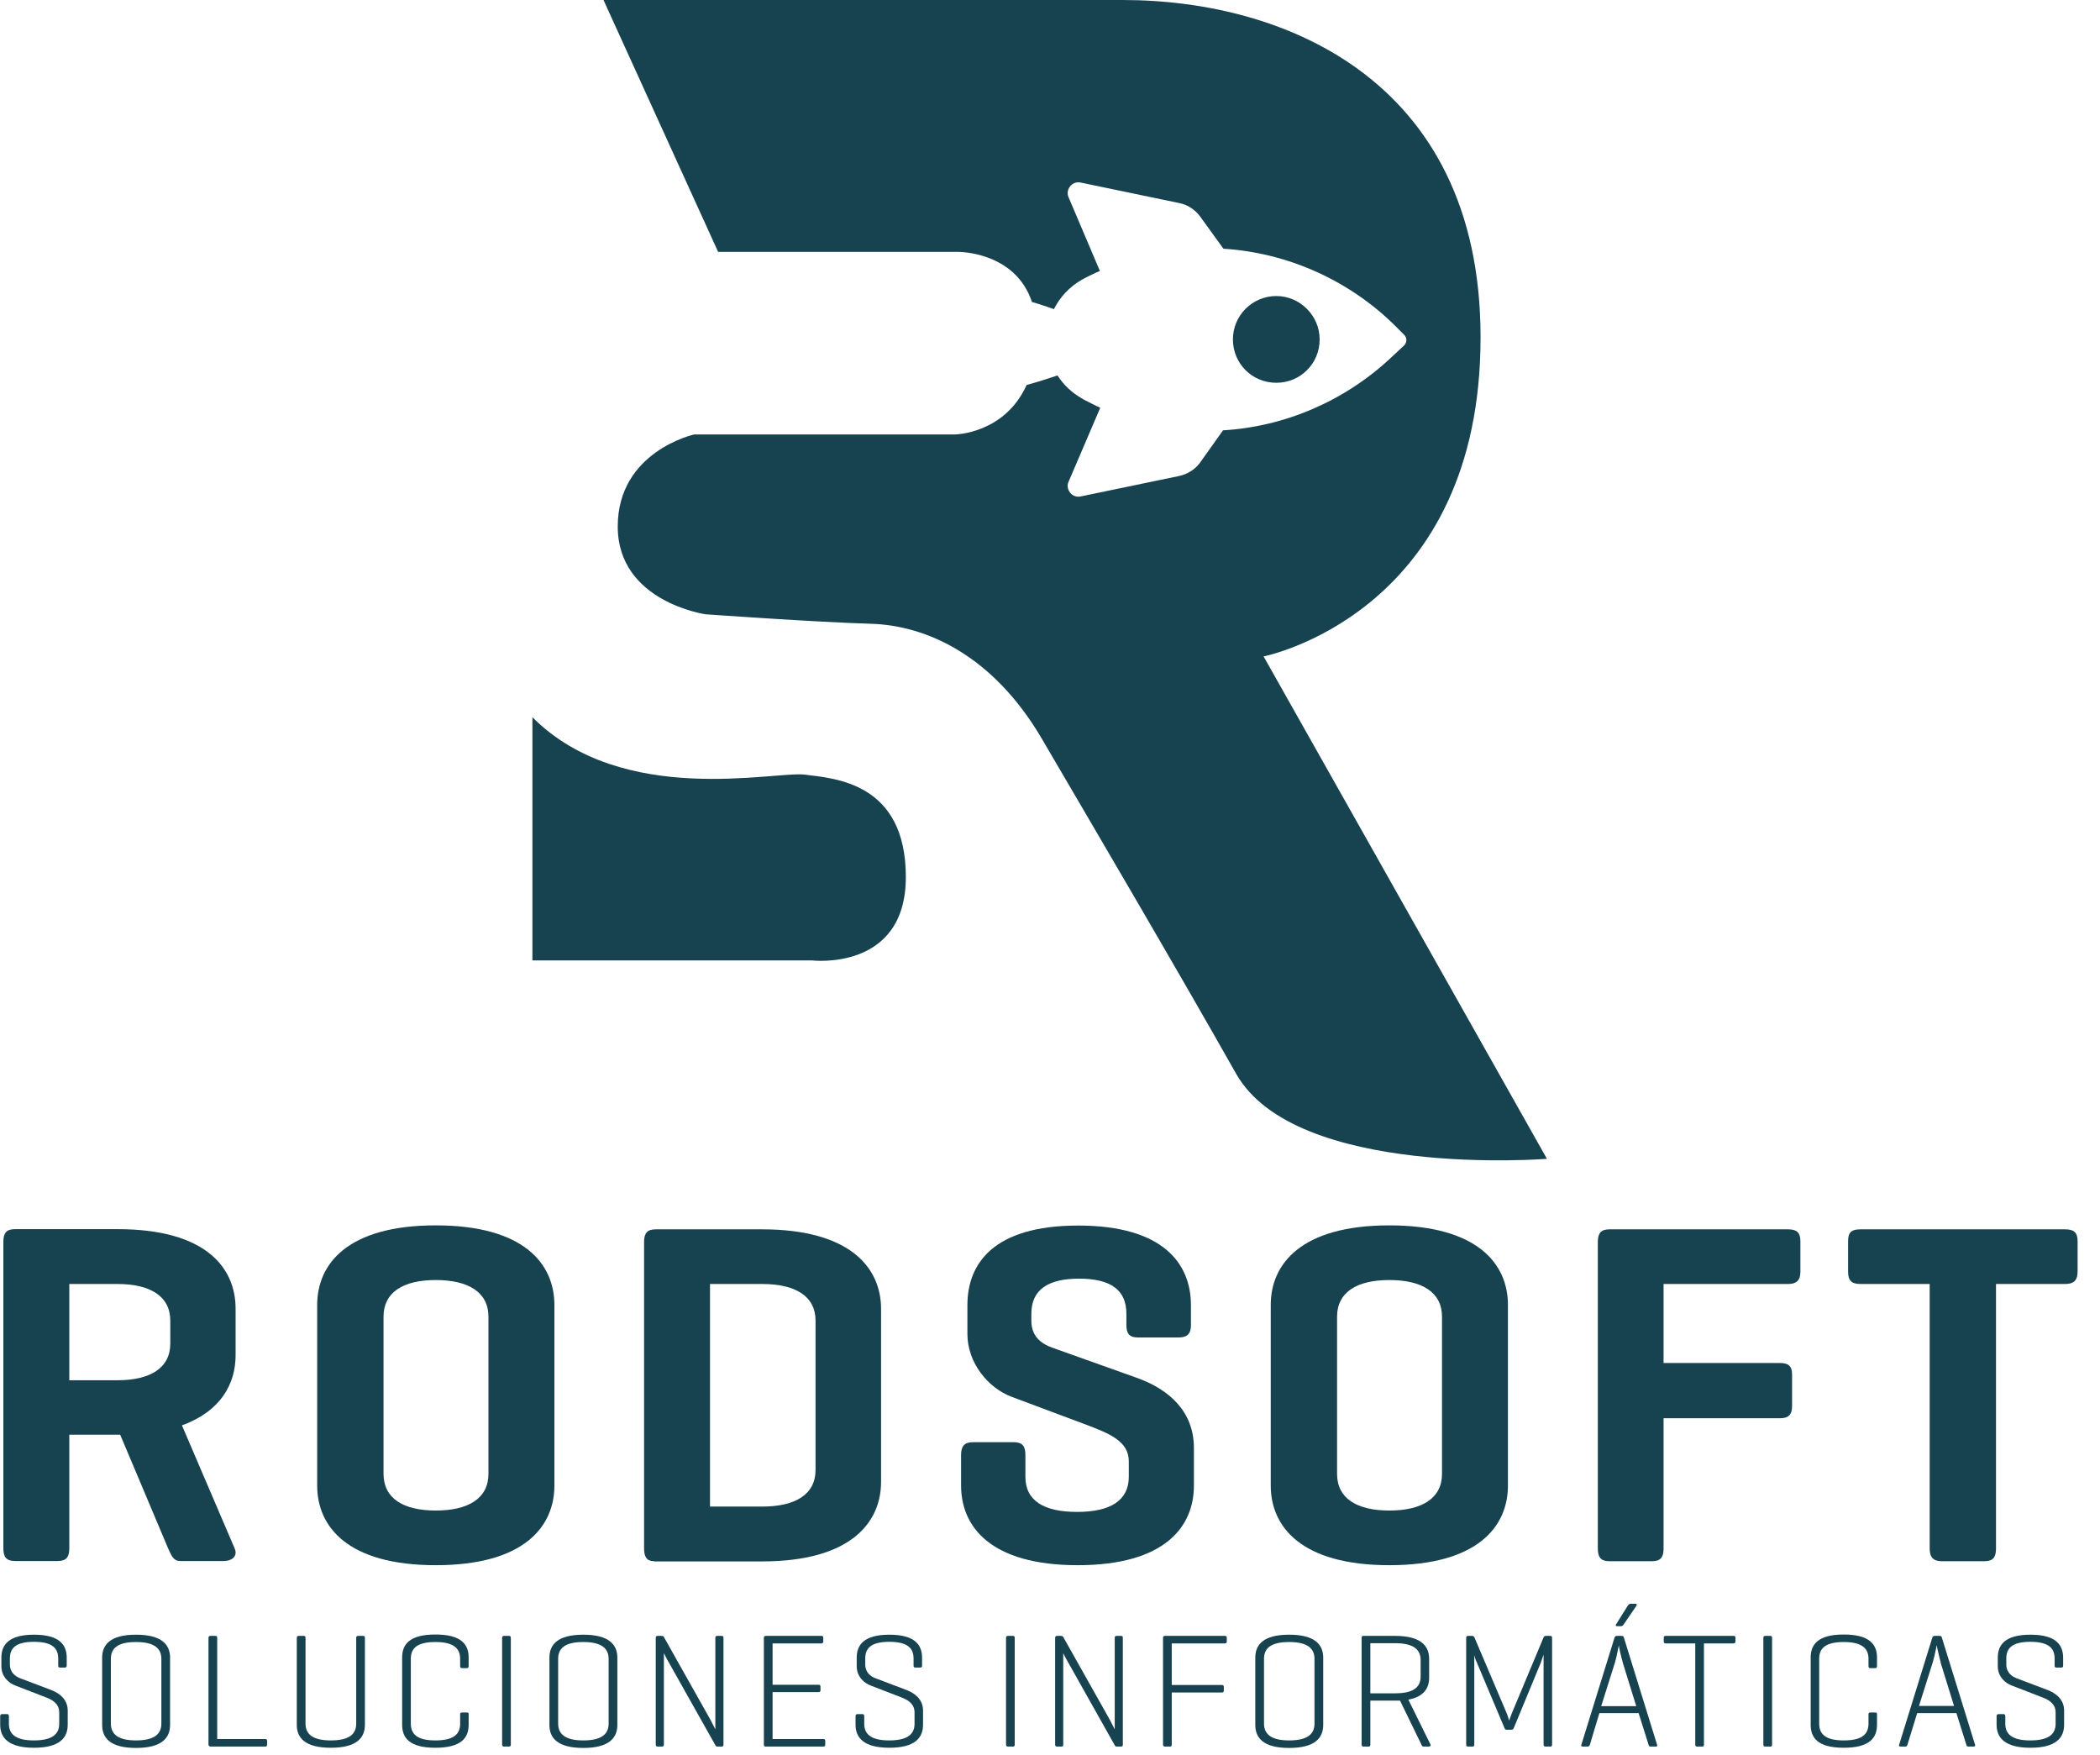 <svg width="79" height="66" viewBox="0 0 79 66" fill="none" xmlns="http://www.w3.org/2000/svg">
<g id="Capa_1" clip-path="url(#clip0_9715_4)">
<path id="Vector" d="M30.285 29.138C29.175 28.989 23.425 30.382 20.029 26.978V36.125H30.546C30.546 36.125 34.077 36.55 34.077 32.989C34.077 29.429 31.395 29.28 30.285 29.138Z" fill="#174351"/>
<path id="Vector_2" d="M47.529 24.692C47.529 24.692 55.469 23.142 55.692 13.132C55.923 3.121 48.422 0 42.233 0H22.703L27.015 9.474H36.043C36.043 9.474 38.188 9.452 38.821 11.359C39.112 11.441 39.387 11.538 39.648 11.627C39.879 11.165 40.244 10.778 40.706 10.517C40.81 10.458 40.929 10.398 41.056 10.338C41.16 10.294 41.264 10.234 41.376 10.19L40.214 7.456C40.05 7.158 40.319 6.793 40.654 6.867L44.348 7.635C44.668 7.694 44.937 7.873 45.13 8.119L46.024 9.355C48.378 9.504 50.657 10.487 52.407 12.178L52.817 12.588C52.936 12.692 52.936 12.886 52.817 12.998L52.377 13.407C50.612 15.083 48.333 16.051 46.009 16.186L45.13 17.422C44.937 17.675 44.646 17.846 44.348 17.906L40.654 18.673C40.319 18.748 40.05 18.383 40.214 18.085L41.391 15.336C41.287 15.292 41.197 15.247 41.108 15.202C40.989 15.143 40.885 15.083 40.758 15.024L40.713 14.994C40.326 14.778 40.013 14.48 39.782 14.122C39.432 14.241 39.03 14.368 38.62 14.48C37.793 16.32 35.924 16.342 35.924 16.342H26.114C26.114 16.342 23.239 16.975 23.239 19.805C23.239 22.636 26.539 23.105 26.539 23.105C26.539 23.105 30.688 23.403 32.781 23.463C34.874 23.53 37.361 24.669 39.186 27.775C41.004 30.881 44.266 36.43 46.501 40.386C48.735 44.341 58.195 43.588 58.195 43.588L47.544 24.706L47.529 24.692Z" fill="#174351"/>
<path id="Vector_3" d="M49.644 12.767C49.644 11.873 48.906 11.135 48.013 11.135C47.119 11.135 46.381 11.858 46.381 12.767C46.381 13.675 47.104 14.398 48.013 14.398C48.921 14.398 49.644 13.675 49.644 12.767Z" fill="#174351"/>
<path id="Vector_4" d="M2.607 53.964V58.239C2.607 58.567 2.495 58.716 2.167 58.716H0.566C0.238 58.716 0.126 58.567 0.126 58.239V46.709C0.126 46.382 0.238 46.233 0.566 46.233H4.424C7.746 46.233 8.863 47.685 8.863 49.227V50.97C8.863 52.05 8.312 53.078 6.845 53.614L8.826 58.239C8.953 58.53 8.737 58.716 8.402 58.716H6.785C6.525 58.716 6.458 58.53 6.324 58.239L4.521 53.964H2.592H2.607ZM2.607 48.296V51.916H4.424C5.653 51.916 6.406 51.454 6.406 50.538V49.674C6.406 48.758 5.653 48.296 4.424 48.296H2.607Z" fill="#174351"/>
<path id="Vector_5" d="M11.932 49.085C11.932 47.544 13.072 46.091 16.394 46.091C19.716 46.091 20.856 47.544 20.856 49.085V55.878C20.856 57.42 19.716 58.873 16.394 58.873C13.072 58.873 11.932 57.42 11.932 55.878V49.085ZM18.375 49.525C18.375 48.609 17.623 48.147 16.394 48.147C15.165 48.147 14.428 48.609 14.428 49.525V55.439C14.428 56.355 15.165 56.817 16.394 56.817C17.623 56.817 18.375 56.355 18.375 55.439V49.525Z" fill="#174351"/>
<path id="Vector_6" d="M24.617 58.724C24.327 58.724 24.23 58.56 24.23 58.247V46.717C24.23 46.389 24.341 46.24 24.669 46.24H28.669C31.991 46.24 33.145 47.692 33.145 49.234V55.737C33.145 57.279 31.991 58.731 28.669 58.731H24.61L24.617 58.724ZM26.71 48.296V56.668H28.677C29.928 56.668 30.68 56.206 30.68 55.29V49.674C30.68 48.758 29.928 48.296 28.677 48.296H26.71Z" fill="#174351"/>
<path id="Vector_7" d="M42.374 49.413C42.374 48.512 41.771 48.095 40.594 48.095C39.417 48.095 38.799 48.519 38.799 49.413V49.689C38.799 50.329 39.261 50.568 39.551 50.679L42.747 51.819C43.998 52.258 44.914 53.107 44.914 54.463V55.878C44.914 57.42 43.827 58.873 40.542 58.873C37.257 58.873 36.155 57.42 36.155 55.878V54.724C36.155 54.396 36.281 54.247 36.594 54.247H38.136C38.464 54.247 38.575 54.396 38.575 54.724V55.55C38.575 56.452 39.276 56.869 40.52 56.869C41.764 56.869 42.464 56.444 42.464 55.55V54.962C42.464 54.21 41.726 53.919 40.907 53.606L38.062 52.541C37.183 52.214 36.393 51.275 36.393 50.173V49.093C36.393 47.551 37.346 46.098 40.564 46.098C43.782 46.098 44.802 47.551 44.802 49.093V49.845C44.802 50.158 44.676 50.307 44.341 50.307H42.799C42.486 50.307 42.374 50.158 42.374 49.845V49.42V49.413Z" fill="#174351"/>
<path id="Vector_8" d="M47.804 49.085C47.804 47.544 48.944 46.091 52.266 46.091C55.588 46.091 56.727 47.544 56.727 49.085V55.878C56.727 57.42 55.588 58.873 52.266 58.873C48.944 58.873 47.804 57.42 47.804 55.878V49.085ZM54.247 49.525C54.247 48.609 53.495 48.147 52.266 48.147C51.037 48.147 50.299 48.609 50.299 49.525V55.439C50.299 56.355 51.037 56.817 52.266 56.817C53.495 56.817 54.247 56.355 54.247 55.439V49.525Z" fill="#174351"/>
<path id="Vector_9" d="M67.267 46.24C67.58 46.24 67.729 46.352 67.729 46.679V47.834C67.729 48.162 67.58 48.296 67.267 48.296H62.582V51.268H66.954C67.282 51.268 67.416 51.379 67.416 51.707V52.884C67.416 53.212 67.289 53.346 66.954 53.346H62.582V58.247C62.582 58.575 62.47 58.724 62.142 58.724H60.548C60.221 58.724 60.109 58.575 60.109 58.247V46.717C60.109 46.389 60.221 46.24 60.548 46.24H67.267Z" fill="#174351"/>
<path id="Vector_10" d="M77.695 46.24C78.008 46.24 78.157 46.352 78.157 46.679V47.834C78.157 48.162 78.008 48.296 77.695 48.296H75.088V58.247C75.088 58.575 74.976 58.724 74.648 58.724H73.055C72.727 58.724 72.593 58.575 72.593 58.247V48.296H69.986C69.658 48.296 69.524 48.169 69.524 47.834V46.679C69.524 46.352 69.651 46.24 69.986 46.24H77.695Z" fill="#174351"/>
<path id="Vector_11" d="M2.19 62.381C2.19 62.016 1.989 61.755 1.281 61.755C0.573 61.755 0.372 62.008 0.372 62.381V62.604C0.372 62.917 0.596 63.066 0.76 63.126L1.936 63.572C2.242 63.692 2.547 63.923 2.547 64.34V64.876C2.547 65.353 2.257 65.74 1.281 65.74C0.305 65.74 0.007 65.353 0.007 64.876V64.556C0.007 64.504 0.03 64.474 0.082 64.474H0.261C0.313 64.474 0.335 64.496 0.335 64.556V64.839C0.335 65.204 0.559 65.464 1.274 65.464C1.989 65.464 2.227 65.211 2.227 64.839V64.407C2.227 64.079 1.959 63.93 1.72 63.841L0.581 63.401C0.335 63.312 0.052 63.066 0.052 62.679V62.351C0.052 61.874 0.32 61.487 1.281 61.487C2.242 61.487 2.51 61.874 2.51 62.351V62.649C2.51 62.701 2.488 62.723 2.436 62.723H2.257C2.205 62.723 2.19 62.701 2.19 62.649V62.388V62.381Z" fill="#174351"/>
<path id="Vector_12" d="M3.843 62.351C3.843 61.874 4.134 61.487 5.117 61.487C6.1 61.487 6.398 61.874 6.398 62.351V64.883C6.398 65.36 6.1 65.747 5.117 65.747C4.134 65.747 3.843 65.36 3.843 64.883V62.351ZM6.07 62.396C6.07 62.023 5.832 61.763 5.117 61.763C4.402 61.763 4.171 62.016 4.171 62.396V64.831C4.171 65.204 4.409 65.464 5.117 65.464C5.825 65.464 6.07 65.211 6.07 64.831V62.396Z" fill="#174351"/>
<path id="Vector_13" d="M8.164 65.412H9.974C10.026 65.412 10.048 65.427 10.048 65.487V65.621C10.048 65.673 10.026 65.695 9.974 65.695H7.903C7.903 65.695 7.843 65.673 7.843 65.621V61.606C7.843 61.554 7.866 61.532 7.918 61.532H8.104C8.156 61.532 8.171 61.554 8.171 61.606V65.412H8.164Z" fill="#174351"/>
<path id="Vector_14" d="M11.493 64.831C11.493 65.204 11.731 65.464 12.446 65.464C13.162 65.464 13.4 65.211 13.4 64.831V61.606C13.4 61.554 13.422 61.532 13.474 61.532H13.661C13.713 61.532 13.727 61.554 13.727 61.606V64.876C13.727 65.353 13.437 65.74 12.446 65.74C11.456 65.74 11.165 65.353 11.165 64.876V61.606C11.165 61.554 11.188 61.532 11.24 61.532H11.426C11.478 61.532 11.493 61.554 11.493 61.606V64.831Z" fill="#174351"/>
<path id="Vector_15" d="M17.63 64.876C17.63 65.353 17.37 65.74 16.379 65.74C15.388 65.74 15.128 65.353 15.128 64.876V62.343C15.128 61.867 15.388 61.48 16.379 61.48C17.37 61.48 17.63 61.867 17.63 62.343V62.664C17.63 62.716 17.608 62.746 17.563 62.746H17.385C17.34 62.746 17.31 62.723 17.31 62.664V62.396C17.31 62.023 17.094 61.763 16.379 61.763C15.664 61.763 15.455 62.016 15.455 62.396V64.831C15.455 65.204 15.664 65.464 16.379 65.464C17.094 65.464 17.31 65.211 17.31 64.831V64.481C17.31 64.429 17.332 64.414 17.385 64.414H17.563C17.616 64.414 17.63 64.429 17.63 64.481V64.876Z" fill="#174351"/>
<path id="Vector_16" d="M19.217 65.621C19.217 65.673 19.195 65.695 19.15 65.695H18.964C18.912 65.695 18.889 65.673 18.889 65.621V61.606C18.889 61.554 18.912 61.532 18.964 61.532H19.15C19.195 61.532 19.217 61.554 19.217 61.606V65.621Z" fill="#174351"/>
<path id="Vector_17" d="M20.669 62.351C20.669 61.874 20.96 61.487 21.943 61.487C22.926 61.487 23.224 61.874 23.224 62.351V64.883C23.224 65.36 22.926 65.747 21.943 65.747C20.96 65.747 20.669 65.36 20.669 64.883V62.351ZM22.896 62.396C22.896 62.023 22.658 61.763 21.943 61.763C21.228 61.763 20.997 62.016 20.997 62.396V64.831C20.997 65.204 21.235 65.464 21.943 65.464C22.651 65.464 22.896 65.211 22.896 64.831V62.396Z" fill="#174351"/>
<path id="Vector_18" d="M27.217 65.621C27.217 65.673 27.202 65.695 27.149 65.695H26.986C26.948 65.695 26.933 65.68 26.919 65.658L25.168 62.545C25.079 62.396 24.982 62.194 24.975 62.18V65.621C24.975 65.673 24.952 65.695 24.907 65.695H24.744C24.692 65.695 24.669 65.673 24.669 65.621V61.606C24.669 61.554 24.692 61.532 24.744 61.532H24.907C24.907 61.532 24.96 61.547 24.967 61.561L26.732 64.697C26.785 64.794 26.911 65.047 26.911 65.047V61.606C26.911 61.554 26.933 61.532 26.986 61.532H27.149C27.202 61.532 27.217 61.554 27.217 61.606V65.621Z" fill="#174351"/>
<path id="Vector_19" d="M28.803 65.695C28.758 65.695 28.736 65.673 28.736 65.621V61.606C28.736 61.554 28.758 61.532 28.811 61.532H30.896C30.948 61.532 30.971 61.547 30.971 61.606V61.74C30.971 61.792 30.948 61.815 30.896 61.815H29.064V63.371H30.792C30.844 63.371 30.866 63.386 30.866 63.446V63.572C30.866 63.625 30.844 63.647 30.792 63.647H29.064V65.412H30.971C31.023 65.412 31.045 65.427 31.045 65.487V65.621C31.045 65.673 31.023 65.695 30.971 65.695H28.803Z" fill="#174351"/>
<path id="Vector_20" d="M34.367 62.381C34.367 62.016 34.166 61.755 33.458 61.755C32.751 61.755 32.55 62.008 32.55 62.381V62.604C32.55 62.917 32.766 63.066 32.937 63.126L34.114 63.572C34.419 63.692 34.724 63.923 34.724 64.34V64.876C34.724 65.353 34.434 65.74 33.458 65.74C32.483 65.74 32.185 65.353 32.185 64.876V64.556C32.185 64.504 32.207 64.474 32.259 64.474H32.438C32.49 64.474 32.512 64.496 32.512 64.556V64.839C32.512 65.204 32.736 65.464 33.451 65.464C34.166 65.464 34.404 65.211 34.404 64.839V64.407C34.404 64.079 34.136 63.93 33.898 63.841L32.758 63.401C32.512 63.312 32.229 63.066 32.229 62.679V62.351C32.229 61.874 32.497 61.487 33.458 61.487C34.419 61.487 34.687 61.874 34.687 62.351V62.649C34.687 62.701 34.672 62.723 34.613 62.723H34.434C34.382 62.723 34.367 62.701 34.367 62.649V62.388V62.381Z" fill="#174351"/>
<path id="Vector_21" d="M38.173 65.621C38.173 65.673 38.158 65.695 38.106 65.695H37.92C37.868 65.695 37.846 65.673 37.846 65.621V61.606C37.846 61.554 37.868 61.532 37.92 61.532H38.106C38.158 61.532 38.173 61.554 38.173 61.606V65.621Z" fill="#174351"/>
<path id="Vector_22" d="M42.24 65.621C42.24 65.673 42.225 65.695 42.173 65.695H42.009C41.972 65.695 41.957 65.68 41.942 65.658L40.192 62.545C40.102 62.396 39.998 62.194 39.998 62.18V65.621C39.998 65.673 39.983 65.695 39.931 65.695H39.767C39.715 65.695 39.693 65.673 39.693 65.621V61.606C39.693 61.554 39.715 61.532 39.767 61.532H39.931C39.931 61.532 39.983 61.547 39.991 61.561L41.756 64.697C41.808 64.794 41.935 65.047 41.935 65.047V61.606C41.935 61.554 41.957 61.532 42.009 61.532H42.173C42.225 61.532 42.24 61.554 42.24 61.606V65.621Z" fill="#174351"/>
<path id="Vector_23" d="M46.076 61.532C46.128 61.532 46.151 61.547 46.151 61.606V61.74C46.151 61.792 46.128 61.815 46.076 61.815H44.08V63.379H45.964C46.009 63.379 46.039 63.394 46.039 63.453V63.587C46.039 63.639 46.017 63.662 45.964 63.662H44.08V65.621C44.08 65.673 44.065 65.695 44.013 65.695H43.827C43.782 65.695 43.752 65.673 43.752 65.621V61.606C43.752 61.554 43.775 61.532 43.827 61.532H46.069H46.076Z" fill="#174351"/>
<path id="Vector_24" d="M47.223 62.351C47.223 61.874 47.514 61.487 48.497 61.487C49.48 61.487 49.778 61.874 49.778 62.351V64.883C49.778 65.36 49.48 65.747 48.497 65.747C47.514 65.747 47.223 65.36 47.223 64.883V62.351ZM49.45 62.396C49.45 62.023 49.212 61.763 48.497 61.763C47.782 61.763 47.551 62.016 47.551 62.396V64.831C47.551 65.204 47.789 65.464 48.497 65.464C49.204 65.464 49.45 65.211 49.45 64.831V62.396Z" fill="#174351"/>
<path id="Vector_25" d="M51.551 63.967V65.621C51.551 65.673 51.536 65.695 51.484 65.695H51.297C51.245 65.695 51.223 65.673 51.223 65.621V61.606C51.223 61.554 51.245 61.532 51.29 61.532H52.482C53.465 61.532 53.763 61.919 53.763 62.396V63.103C53.763 63.498 53.569 63.818 52.981 63.93L53.815 65.621C53.83 65.665 53.8 65.695 53.748 65.695H53.562C53.502 65.695 53.487 65.665 53.472 65.621L52.668 63.967C52.608 63.967 52.549 63.967 52.482 63.967H51.543H51.551ZM51.551 61.815V63.692H52.489C53.204 63.692 53.443 63.438 53.443 63.059V62.44C53.443 62.068 53.204 61.807 52.489 61.807H51.551V61.815Z" fill="#174351"/>
<path id="Vector_26" d="M58.388 65.621C58.388 65.673 58.373 65.695 58.321 65.695H58.143C58.09 65.695 58.068 65.673 58.068 65.621V62.239L57.956 62.559L56.951 64.988C56.936 65.04 56.899 65.062 56.854 65.062H56.683C56.631 65.062 56.608 65.04 56.593 64.988L55.55 62.515C55.506 62.433 55.461 62.276 55.461 62.247V65.621C55.461 65.673 55.446 65.695 55.394 65.695H55.23C55.178 65.695 55.156 65.673 55.156 65.621V61.606C55.156 61.554 55.178 61.532 55.23 61.532H55.394C55.394 61.532 55.446 61.547 55.461 61.576L56.675 64.429C56.727 64.556 56.772 64.72 56.772 64.72C56.772 64.72 56.832 64.541 56.876 64.436L58.076 61.569C58.076 61.569 58.105 61.532 58.143 61.532H58.321C58.373 61.532 58.388 61.554 58.388 61.606V65.621Z" fill="#174351"/>
<path id="Vector_27" d="M61.003 61.532C61.055 61.532 61.084 61.554 61.092 61.606L62.336 65.621C62.358 65.673 62.336 65.695 62.284 65.695H62.097C62.053 65.695 62.023 65.673 62.016 65.621L61.643 64.436H60.168L59.811 65.621C59.796 65.673 59.774 65.695 59.721 65.695H59.543C59.491 65.695 59.468 65.673 59.491 65.621L60.734 61.606C60.749 61.554 60.779 61.532 60.824 61.532H61.01H61.003ZM61.047 62.53C60.988 62.336 60.906 61.964 60.898 61.889C60.883 61.956 60.816 62.321 60.757 62.522L60.235 64.176H61.554L61.047 62.537V62.53ZM61.07 61.122C61.07 61.122 61.032 61.167 60.988 61.167H60.831C60.787 61.167 60.764 61.144 60.794 61.1L61.241 60.385C61.241 60.385 61.286 60.325 61.33 60.325H61.524C61.576 60.325 61.591 60.355 61.561 60.4L61.062 61.129L61.07 61.122Z" fill="#174351"/>
<path id="Vector_28" d="M65.211 61.532C65.263 61.532 65.286 61.547 65.286 61.606V61.74C65.286 61.792 65.263 61.815 65.211 61.815H64.101V65.621C64.101 65.673 64.087 65.695 64.034 65.695H63.848C63.796 65.695 63.774 65.673 63.774 65.621V61.815H62.664C62.612 61.815 62.589 61.8 62.589 61.74V61.606C62.589 61.554 62.604 61.532 62.664 61.532H65.211Z" fill="#174351"/>
<path id="Vector_29" d="M66.664 65.621C66.664 65.673 66.649 65.695 66.597 65.695H66.41C66.358 65.695 66.336 65.673 66.336 65.621V61.606C66.336 61.554 66.358 61.532 66.41 61.532H66.597C66.649 61.532 66.664 61.554 66.664 61.606V65.621Z" fill="#174351"/>
<path id="Vector_30" d="M70.611 64.876C70.611 65.353 70.35 65.74 69.36 65.74C68.369 65.74 68.116 65.353 68.116 64.876V62.343C68.116 61.867 68.377 61.48 69.36 61.48C70.343 61.48 70.611 61.867 70.611 62.343V62.664C70.611 62.716 70.596 62.746 70.544 62.746H70.365C70.313 62.746 70.291 62.723 70.291 62.664V62.396C70.291 62.023 70.075 61.763 69.36 61.763C68.645 61.763 68.436 62.016 68.436 62.396V64.831C68.436 65.204 68.645 65.464 69.36 65.464C70.075 65.464 70.291 65.211 70.291 64.831V64.481C70.291 64.429 70.313 64.414 70.365 64.414H70.544C70.596 64.414 70.611 64.429 70.611 64.481V64.876Z" fill="#174351"/>
<path id="Vector_31" d="M72.965 61.532C73.017 61.532 73.047 61.554 73.054 61.606L74.298 65.621C74.313 65.673 74.298 65.695 74.246 65.695H74.052C74 65.695 73.978 65.673 73.97 65.621L73.598 64.436H72.123L71.758 65.621C71.743 65.673 71.721 65.695 71.676 65.695H71.498C71.445 65.695 71.423 65.673 71.445 65.621L72.689 61.606C72.704 61.554 72.734 61.532 72.779 61.532H72.972H72.965ZM73.01 62.53C72.95 62.329 72.868 61.941 72.853 61.882C72.853 61.926 72.771 62.314 72.712 62.515L72.19 64.168H73.509L73.002 62.53H73.01Z" fill="#174351"/>
<path id="Vector_32" d="M77.293 62.381C77.293 62.016 77.091 61.755 76.384 61.755C75.676 61.755 75.475 62.008 75.475 62.381V62.604C75.475 62.917 75.698 63.066 75.862 63.126L77.039 63.572C77.345 63.692 77.65 63.923 77.65 64.34V64.876C77.65 65.353 77.359 65.74 76.384 65.74C75.408 65.74 75.11 65.353 75.11 64.876V64.556C75.11 64.504 75.132 64.474 75.185 64.474H75.363C75.415 64.474 75.438 64.496 75.438 64.556V64.839C75.438 65.204 75.661 65.464 76.376 65.464C77.091 65.464 77.33 65.211 77.33 64.839V64.407C77.33 64.079 77.062 63.93 76.823 63.841L75.684 63.401C75.438 63.312 75.155 63.066 75.155 62.679V62.351C75.155 61.874 75.423 61.487 76.384 61.487C77.345 61.487 77.613 61.874 77.613 62.351V62.649C77.613 62.701 77.598 62.723 77.538 62.723H77.359C77.307 62.723 77.293 62.701 77.293 62.649V62.388V62.381Z" fill="#174351"/>
</g>
<defs>
<clipPath id="clip0_9715_4">
<rect width="78.149" height="65.74" fill="white"/>
</clipPath>
</defs>
</svg>
